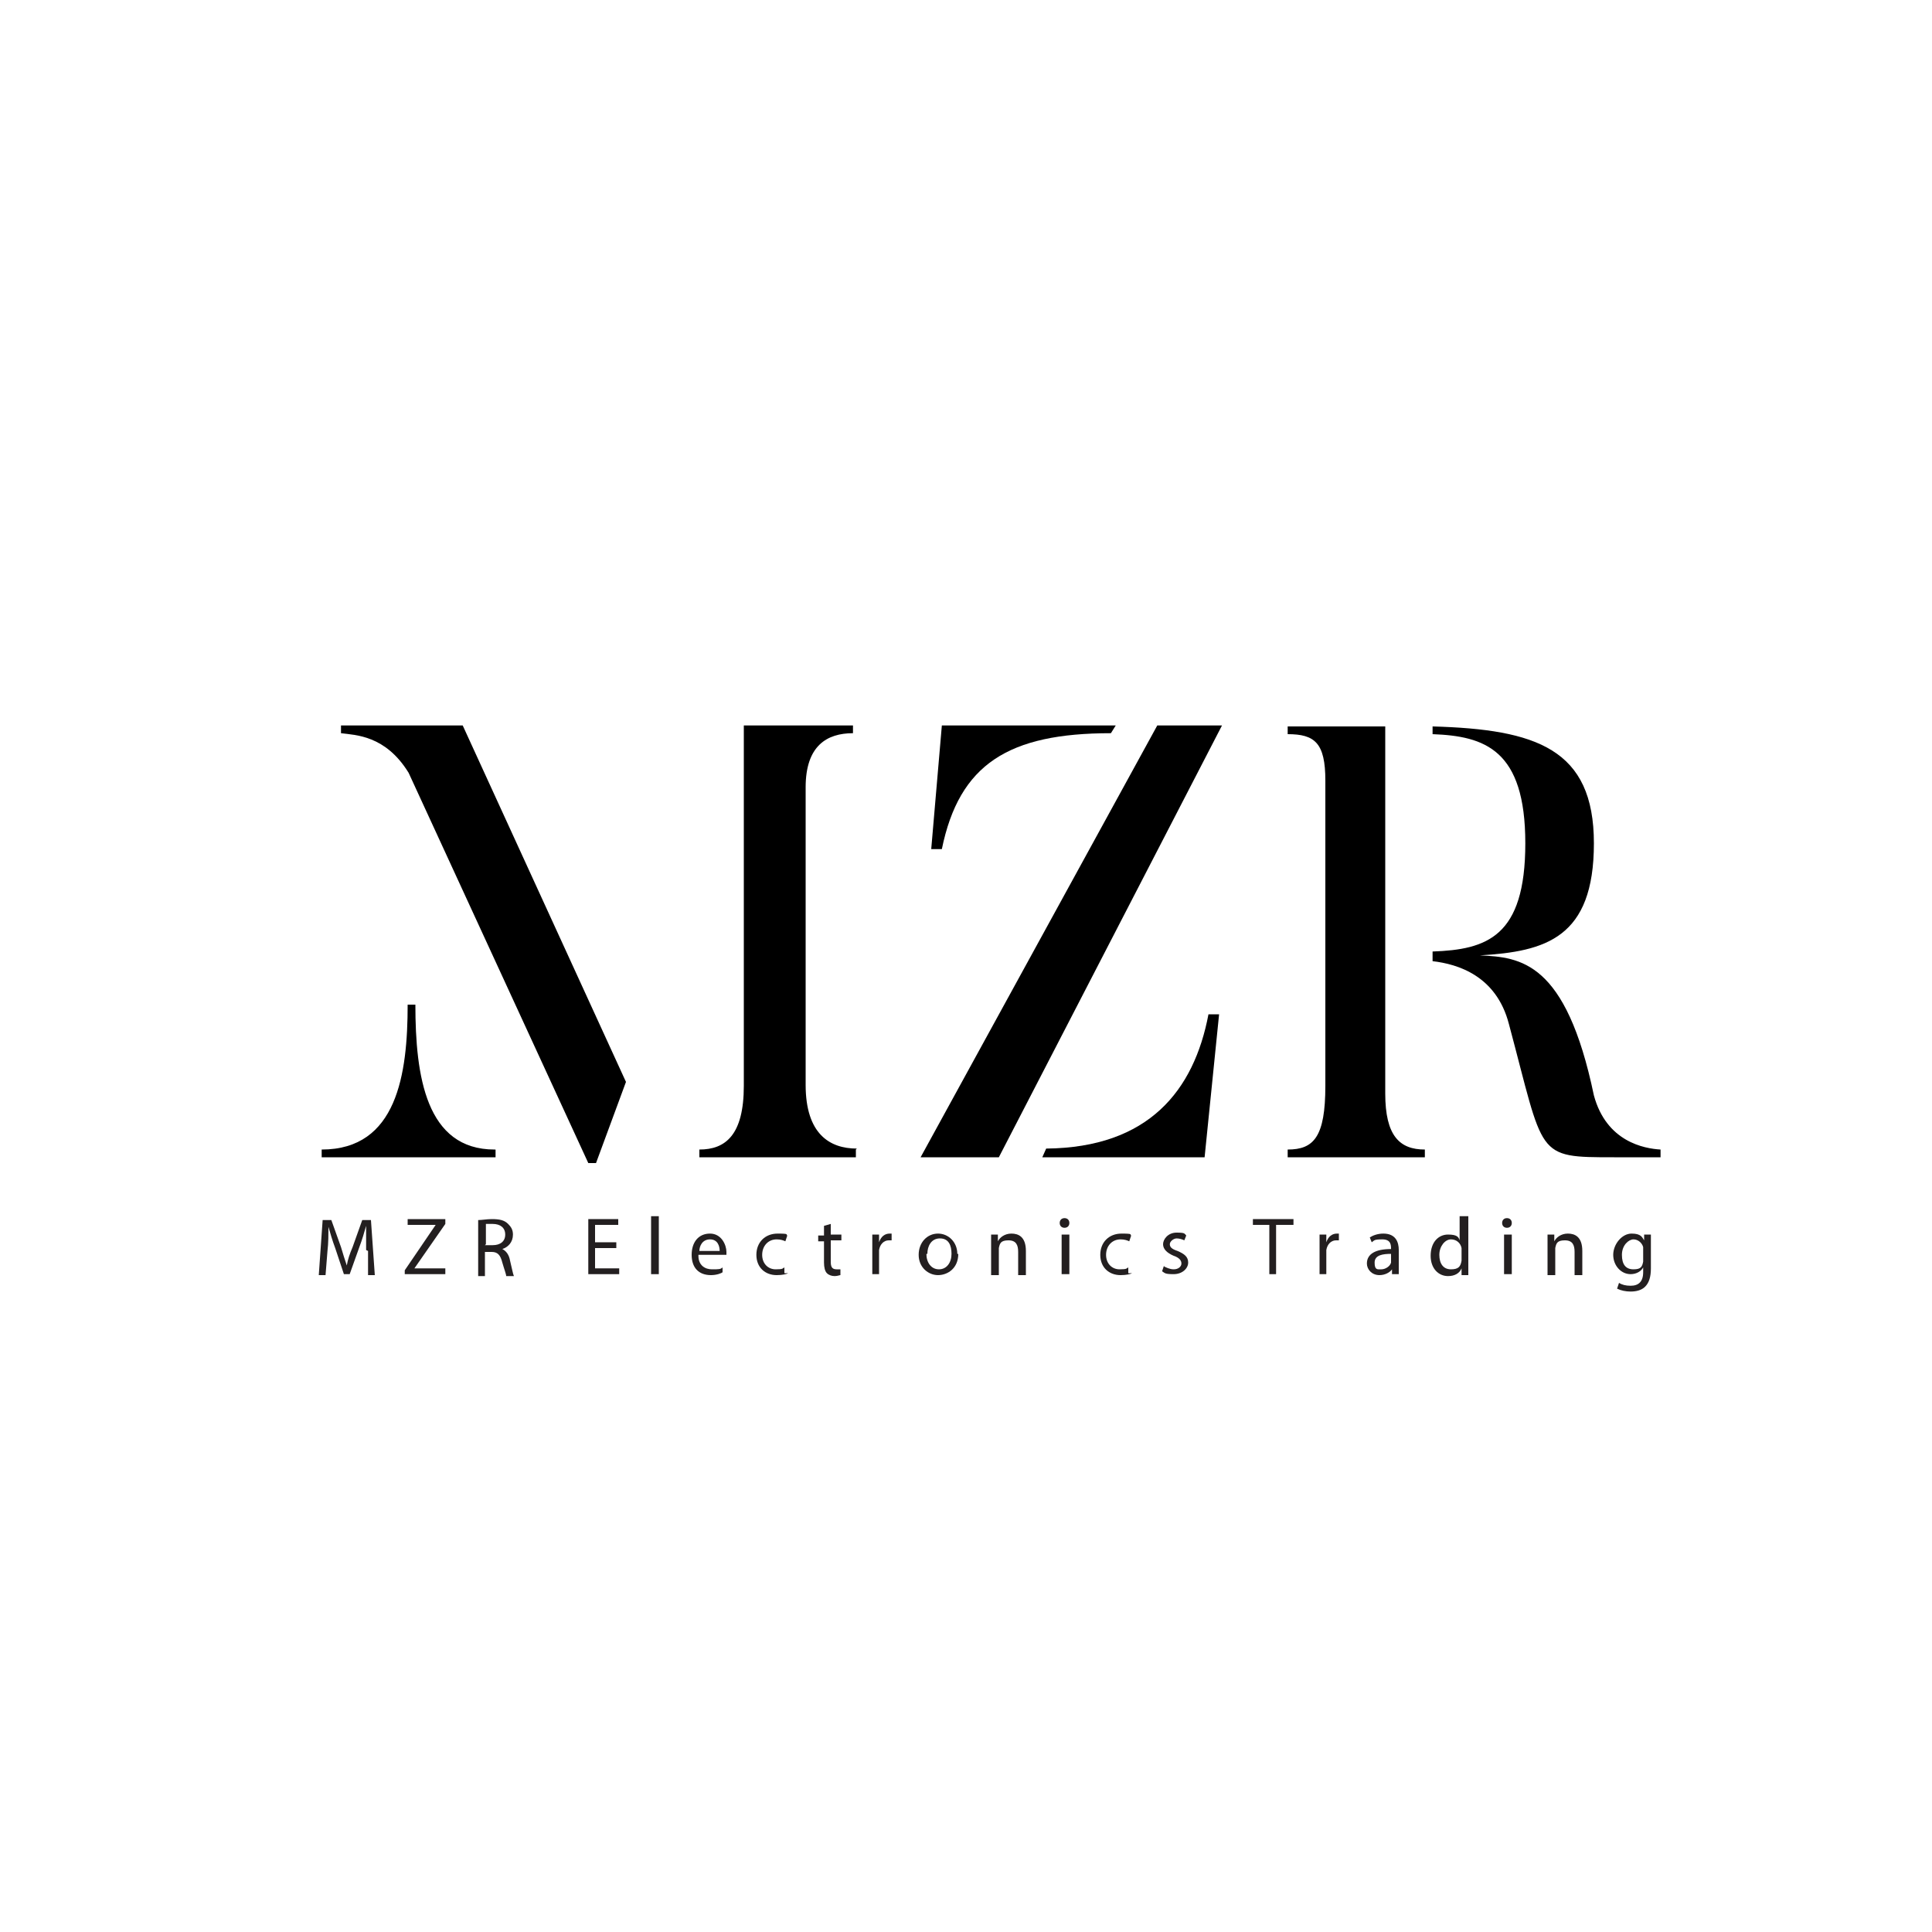 <?xml version="1.0" encoding="UTF-8"?><svg id="Layer_1" xmlns="http://www.w3.org/2000/svg" width="200" height="200" viewBox="0 0 200 200"><defs><style>.cls-1{fill:#231f20;}</style></defs><path d="m51.3,119v.8h-18v-.8c7.8,0,8.9-7.8,8.9-15h.8c0,7.4,1.1,15,8.2,15Zm-3.4-43.9l16.9,36.9-3.1,8.4h-.8l-18.6-40.4c-2.4-3.9-5.5-3.9-7-4.1v-.8h12.6Zm40.7,43.9v.8h-16.2v-.8c2.7,0,4.6-1.5,4.6-6.6v-37.3h11.3v.8c-2.7,0-4.9,1.3-4.9,5.6v30.8c0,5.1,2.5,6.6,5.3,6.6Z"/><path d="m103.4,119.8h-8.1l24.5-44.7h6.7l-23.1,44.7Zm12.1-44.7l-.5.8c-10.6,0-15.7,3.2-17.5,12h-1.1l1.1-12.8h18Zm9.7,29.9h1l-1.5,14.8h-16.8l.4-.9c10.6-.1,15.3-6,16.8-13.9Z"/><path d="m143.4,113.2c0,4.4,1.5,5.8,4.1,5.8v.8h-14.2v-.8c2.7,0,3.9-1.3,3.9-6.6v-31.6c0-3.9-1.1-4.8-3.9-4.8v-.8h10.1v38.1Zm28.5,5.8v.8h-4.8c-8.2,0-7.2,0-10.9-13.8-1.3-5-5.3-6.2-7.9-6.5v-1c5.6-.2,9.6-1.5,9.6-11.2s-4.2-11.1-9.6-11.3v-.8c10.7.3,16.7,2.3,16.7,12.1s-5,11.2-11.8,11.6c4.2.2,8.9.6,11.8,14.5,1.3,4.8,5.2,5.5,6.9,5.6Z"/><path class="cls-1" d="m37.9,129.4c0-.8,0-1.8,0-2.5h0c-.2.7-.4,1.4-.7,2.2l-1,2.8h-.6l-.9-2.7c-.3-.8-.5-1.5-.7-2.2h0c0,.7,0,1.7-.1,2.5l-.2,2.5h-.7l.4-5.7h.9l1,2.8c.2.7.4,1.3.6,1.9h0c.1-.6.3-1.2.6-1.9l1-2.8h.9l.4,5.7h-.7v-2.5Z"/><path class="cls-1" d="m41.9,131.5l3.2-4.7h0s-2.9,0-2.9,0v-.6h3.9v.5l-3.2,4.6h0s3.2,0,3.2,0v.6h-4.2v-.4Z"/><path class="cls-1" d="m49.5,126.3c.4,0,.9-.1,1.4-.1.8,0,1.3.1,1.7.5.3.3.5.6.5,1.1,0,.8-.5,1.3-1.1,1.5h0c.4.2.7.6.8,1.2.2.8.3,1.4.4,1.6h-.8c0-.2-.2-.7-.4-1.4-.2-.8-.5-1.1-1.1-1.1h-.7v2.5h-.7v-5.7Zm.7,2.6h.8c.8,0,1.3-.4,1.3-1.1s-.5-1.1-1.3-1.1c-.4,0-.6,0-.7,0v2.1Z"/><path class="cls-1" d="m63.8,129.2h-2.2v2.1h2.5v.6h-3.2v-5.7h3.1v.6h-2.4v1.8h2.2v.6Z"/><path class="cls-1" d="m67.4,125.9h.8v6h-.8v-6Z"/><path class="cls-1" d="m72.3,130c0,1,.7,1.4,1.4,1.4s.9,0,1.1-.2v.5c-.1.1-.6.3-1.2.3-1.3,0-2-.8-2-2.1s.7-2.2,1.9-2.2,1.7,1.2,1.7,1.9,0,.3,0,.3h-2.9Zm2.2-.5c0-.5-.2-1.2-1-1.2s-1.1.7-1.1,1.2h2.2Z"/><path class="cls-1" d="m81.6,131.8c-.2.1-.6.2-1.2.2-1.2,0-2.1-.8-2.1-2.1s.9-2.2,2.2-2.2.8.1,1,.2l-.2.6c-.2-.1-.5-.2-.9-.2-.9,0-1.5.7-1.5,1.6s.6,1.5,1.4,1.5.7-.1.9-.2v.6Z"/><path class="cls-1" d="m86,126.6v1.2h1.1v.6h-1.1v2.2c0,.5.1.8.6.8s.3,0,.4,0v.6c-.1,0-.3.1-.6.1s-.6-.1-.8-.3c-.2-.2-.3-.6-.3-1.1v-2.2h-.6v-.6h.6v-1l.7-.2Z"/><path class="cls-1" d="m90.3,129.1c0-.5,0-.9,0-1.3h.7v.8h0c.2-.6.6-.9,1.1-.9s.1,0,.2,0v.7c0,0-.2,0-.3,0-.5,0-.9.4-1,1,0,.1,0,.2,0,.3v2.2h-.7v-2.8Z"/><path class="cls-1" d="m99.2,129.8c0,1.5-1.1,2.2-2.1,2.2s-2-.8-2-2.1.9-2.2,2-2.2,2,.9,2,2.1Zm-3.3,0c0,.9.5,1.6,1.3,1.6s1.3-.7,1.3-1.6-.3-1.6-1.2-1.6-1.3.8-1.3,1.6Z"/><path class="cls-1" d="m102.6,128.9c0-.4,0-.8,0-1.1h.7v.7h0c.2-.4.7-.8,1.4-.8s1.5.3,1.5,1.8v2.5h-.8v-2.4c0-.7-.2-1.2-1-1.2s-.9.3-1,.8c0,0,0,.2,0,.3v2.5h-.8v-3Z"/><path class="cls-1" d="m110.7,126.6c0,.3-.2.5-.5.5s-.5-.2-.5-.5.2-.5.5-.5.5.2.5.5Zm-.8,5.3v-4.1h.8v4.1h-.8Z"/><path class="cls-1" d="m117.2,131.8c-.2.1-.6.2-1.2.2-1.2,0-2.1-.8-2.1-2.1s.9-2.2,2.2-2.2.8.1,1,.2l-.2.6c-.2-.1-.5-.2-.9-.2-.9,0-1.5.7-1.5,1.6s.6,1.5,1.4,1.5.7-.1.9-.2v.6Z"/><path class="cls-1" d="m120.5,131.1c.2.1.6.3,1,.3.5,0,.8-.3.8-.6s-.2-.6-.8-.8c-.7-.3-1.1-.7-1.1-1.2s.5-1.2,1.4-1.2.8.1,1,.3l-.2.5c-.2-.1-.5-.2-.8-.2s-.7.3-.7.6.2.5.8.7c.7.3,1.1.6,1.1,1.2s-.6,1.2-1.5,1.2-.9-.1-1.2-.3l.2-.6Z"/><path class="cls-1" d="m131.4,126.8h-1.7v-.6h4.2v.6h-1.8v5.1h-.7v-5.1Z"/><path class="cls-1" d="m136.6,129.1c0-.5,0-.9,0-1.3h.7v.8h0c.2-.6.6-.9,1.1-.9s.1,0,.2,0v.7c0,0-.2,0-.3,0-.5,0-.9.4-1,1,0,.1,0,.2,0,.3v2.2h-.7v-2.8Z"/><path class="cls-1" d="m144.1,131.9v-.5h0c-.2.3-.7.6-1.3.6-.8,0-1.3-.6-1.3-1.2,0-1,.9-1.5,2.5-1.5h0c0-.4,0-1-.9-1s-.8.1-1.1.3l-.2-.5c.3-.2.8-.4,1.4-.4,1.3,0,1.6.9,1.6,1.7v1.5c0,.4,0,.7,0,1h-.7Zm-.1-2.1c-.8,0-1.7.1-1.7.9s.3.7.7.7.9-.3,1-.7c0,0,0-.2,0-.2v-.7Z"/><path class="cls-1" d="m152,125.9v5c0,.4,0,.8,0,1.1h-.7v-.7h0c-.2.5-.7.8-1.4.8-1,0-1.8-.8-1.8-2.1,0-1.4.8-2.2,1.8-2.2s1.1.3,1.2.6h0v-2.5h.7Zm-.7,3.6c0,0,0-.2,0-.3-.1-.5-.5-.9-1.1-.9s-1.2.7-1.2,1.6.4,1.5,1.2,1.5,1-.3,1.1-.9c0-.1,0-.2,0-.3v-.7Z"/><path class="cls-1" d="m156.5,126.6c0,.3-.2.5-.5.5s-.5-.2-.5-.5.2-.5.5-.5.5.2.5.5Zm-.8,5.3v-4.1h.8v4.1h-.8Z"/><path class="cls-1" d="m160.2,128.9c0-.4,0-.8,0-1.1h.7v.7h0c.2-.4.7-.8,1.4-.8s1.5.3,1.5,1.8v2.5h-.8v-2.4c0-.7-.2-1.2-1-1.2s-.9.3-1,.8c0,0,0,.2,0,.3v2.5h-.8v-3Z"/><path class="cls-1" d="m170.9,127.8c0,.3,0,.6,0,1.1v2.4c0,.9-.2,1.5-.6,1.9-.4.4-1,.5-1.5.5s-1-.1-1.4-.3l.2-.6c.3.2.7.3,1.2.3.8,0,1.3-.4,1.3-1.4v-.5h0c-.2.4-.7.7-1.3.7-1,0-1.8-.9-1.8-2s.9-2.2,1.9-2.2,1.1.4,1.3.7h0v-.6h.7Zm-.8,1.6c0-.1,0-.2,0-.3-.1-.4-.5-.8-1-.8s-1.2.6-1.2,1.6.4,1.5,1.2,1.5.9-.3,1-.8c0-.1,0-.3,0-.4v-.7Z"/></svg>